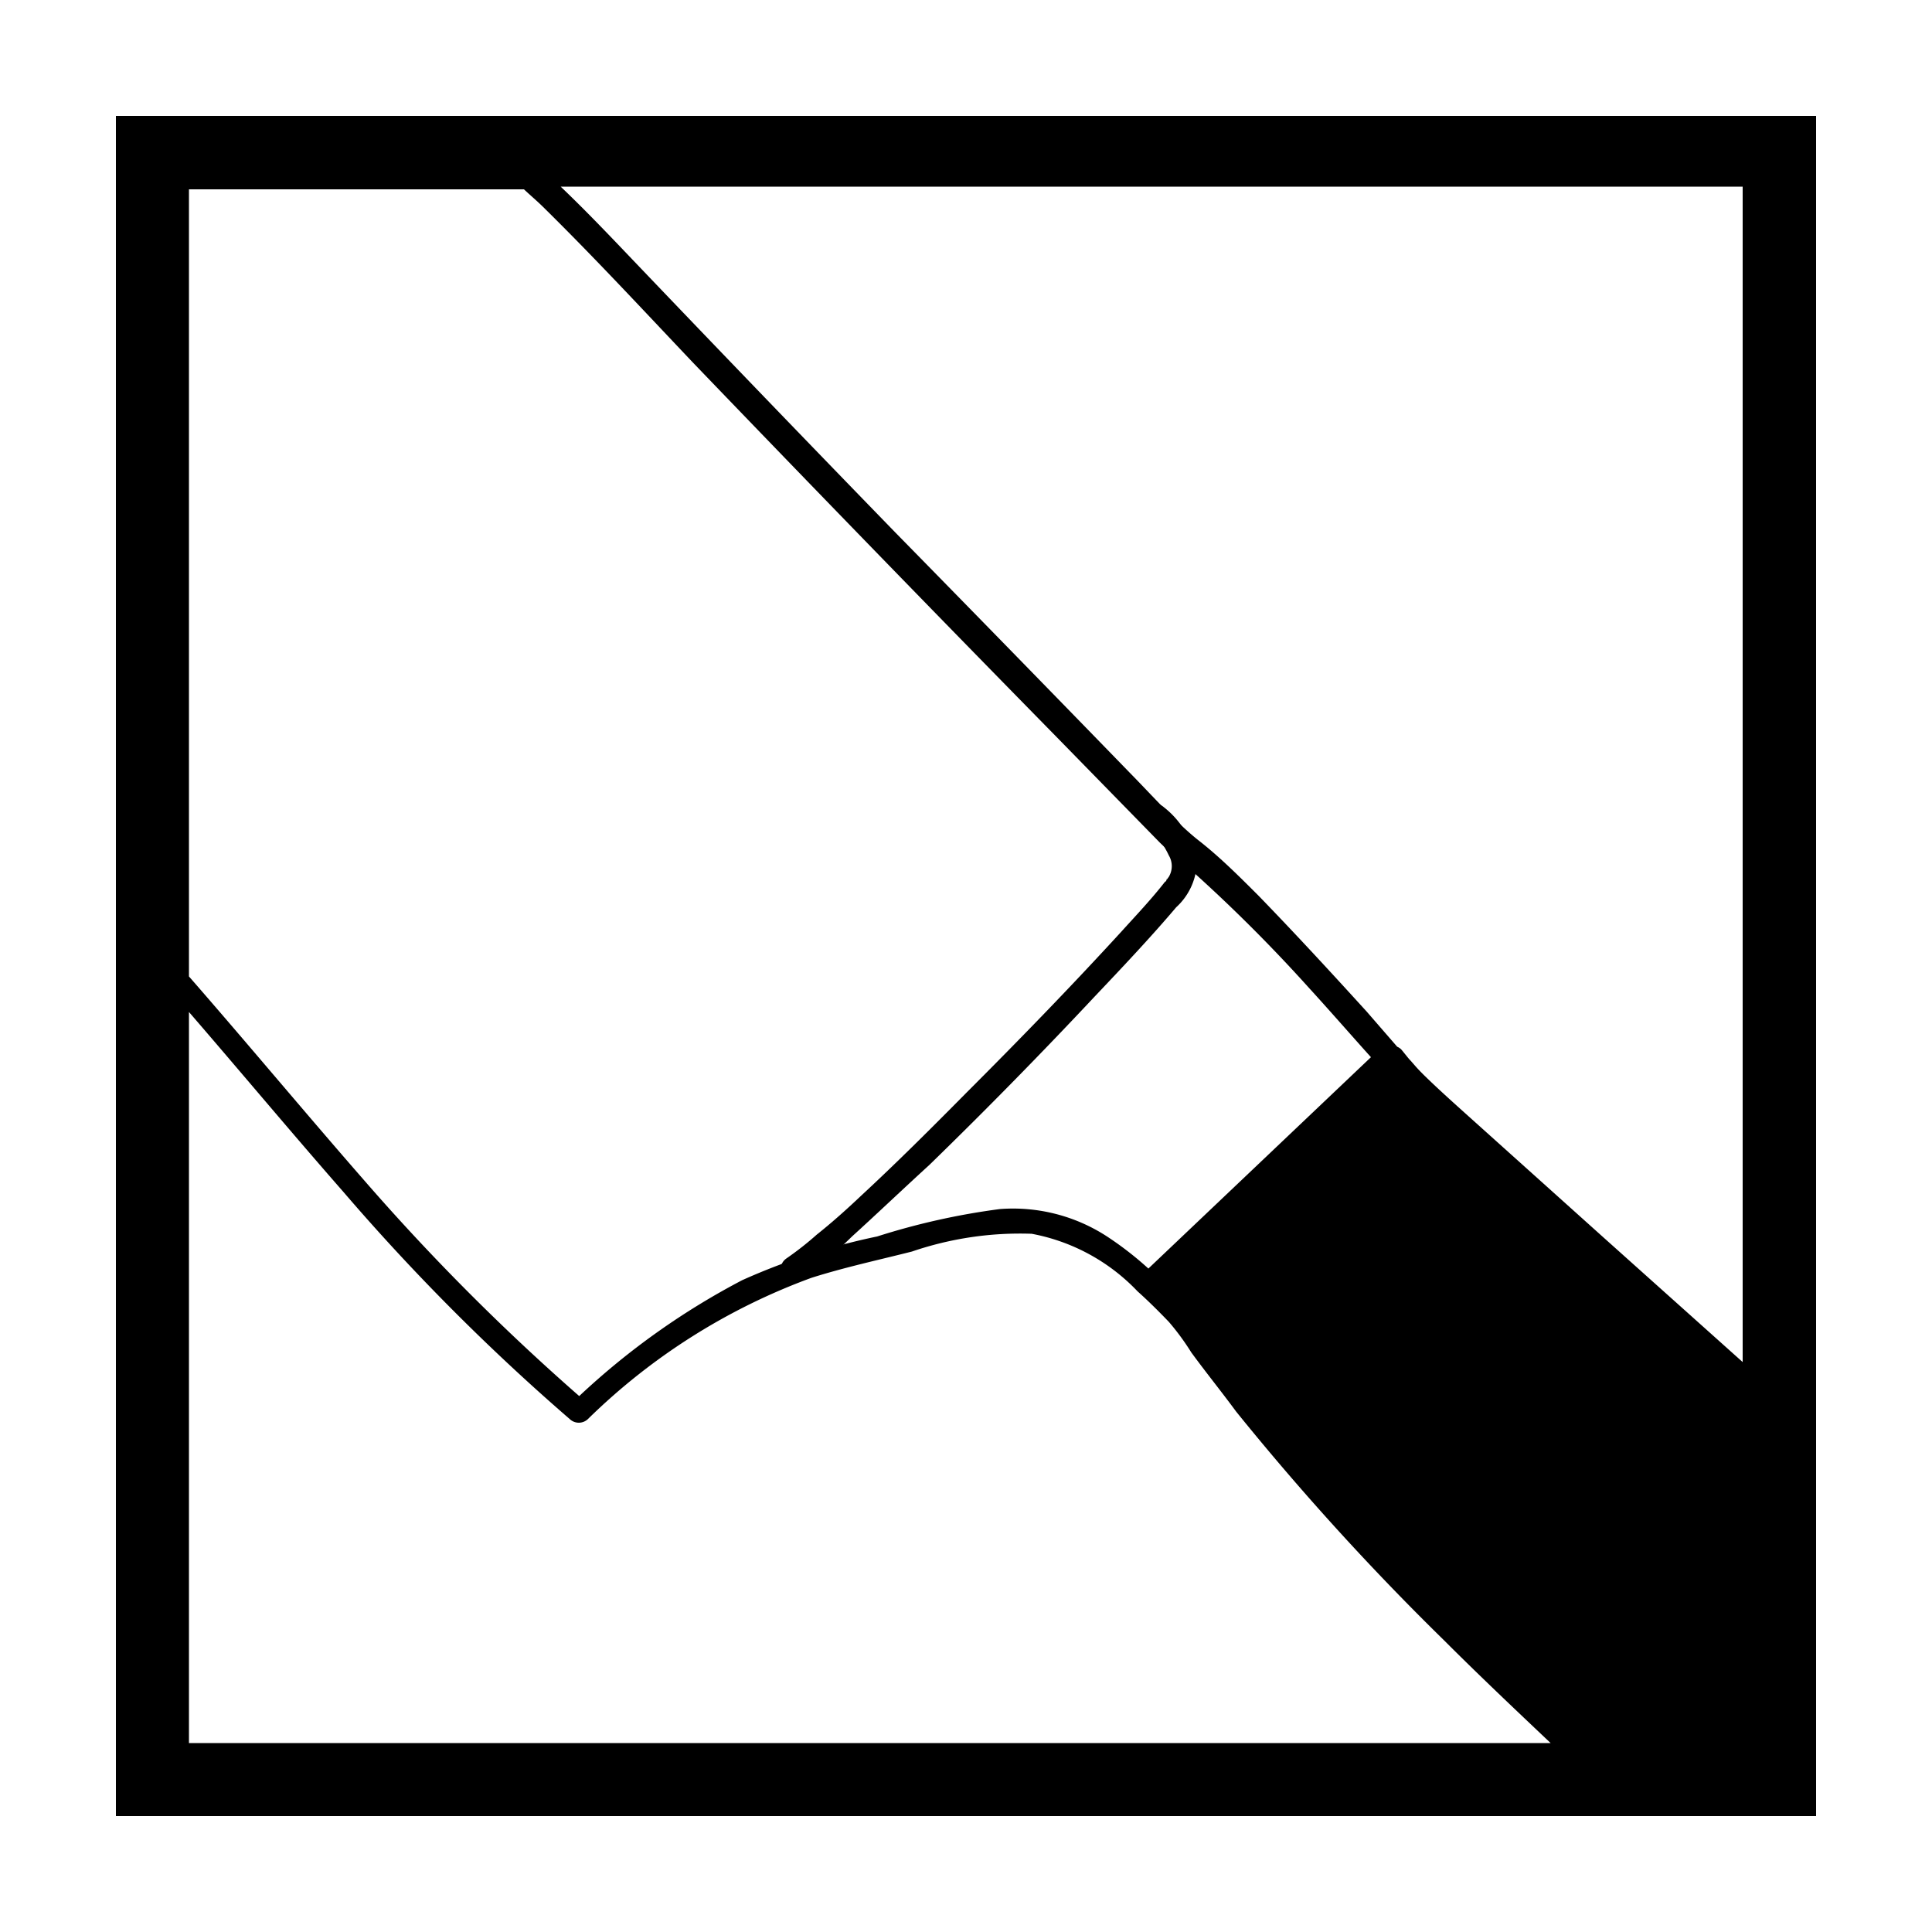 <svg id="Laag_1" data-name="Laag 1" xmlns="http://www.w3.org/2000/svg" viewBox="0 0 50 50"><path d="M47,36.93h0V3H3V47H47V36.93ZM4.89,4.9h8.67c.17.16.35.31.52.48,1.31,1.29,2.57,2.65,3.85,4q4.7,4.89,9.46,9.74l1.74,1.78.89.91c.27.26.56.5.85.75a40.43,40.43,0,0,1,3,3c.54.59,1.07,1.2,1.61,1.8l-5.76,5.47A8.61,8.61,0,0,0,28.65,32a4.46,4.46,0,0,0-2.77-.71A18.19,18.19,0,0,0,22.7,32a16.94,16.94,0,0,0-3.49,1.13,19.07,19.07,0,0,0-4.22,3,57.83,57.83,0,0,1-5.58-5.6c-1.52-1.74-3-3.52-4.52-5.26V4.9Zm0,40.21V26.19c1.34,1.55,2.65,3.12,4,4.66a56.09,56.09,0,0,0,5.86,5.88.34.34,0,0,0,.46,0A16.23,16.23,0,0,1,21,33.07c.85-.27,1.73-.46,2.6-.68a8.65,8.65,0,0,1,3.1-.46,5.06,5.06,0,0,1,2.74,1.49c.28.25.55.52.81.79a6.41,6.41,0,0,1,.58.79c.38.52.77,1,1.16,1.53a68.55,68.55,0,0,0,5.38,5.92c.9.9,1.83,1.78,2.76,2.66ZM45.1,35.25,41.47,32l-3.63-3.26c-.3-.27-.61-.55-.91-.84s-.31-.33-.47-.5l-.17-.21a.31.31,0,0,0-.13-.1l-.79-.91c-.91-1-1.83-2-2.8-3-.5-.5-1-1-1.55-1.43s-1.2-1.16-1.79-1.76q-3-3.09-6.05-6.2-3.42-3.52-6.81-7.07c-.61-.64-1.22-1.28-1.86-1.89H45.1V35.25Z"/><path d="M20.64,33.2A13,13,0,0,0,22.05,32c.66-.6,1.31-1.22,2-1.85q2.19-2.13,4.29-4.37c.71-.75,1.43-1.51,2.1-2.3a1.64,1.64,0,0,0,.53-1.07,2.24,2.24,0,0,0-.85-1.52c-.32-.28-.78.18-.46.46a2.44,2.44,0,0,1,.59.79.54.54,0,0,1,0,.55l-.05.07s0,.07,0,0,0,.05-.05.06c-.35.45-.74.86-1.12,1.28-1.3,1.42-2.64,2.8-4,4.16-.9.91-1.81,1.82-2.75,2.69-.37.35-.75.69-1.14,1a8.19,8.19,0,0,1-.79.62c-.34.24,0,.8.33.57"/></svg>